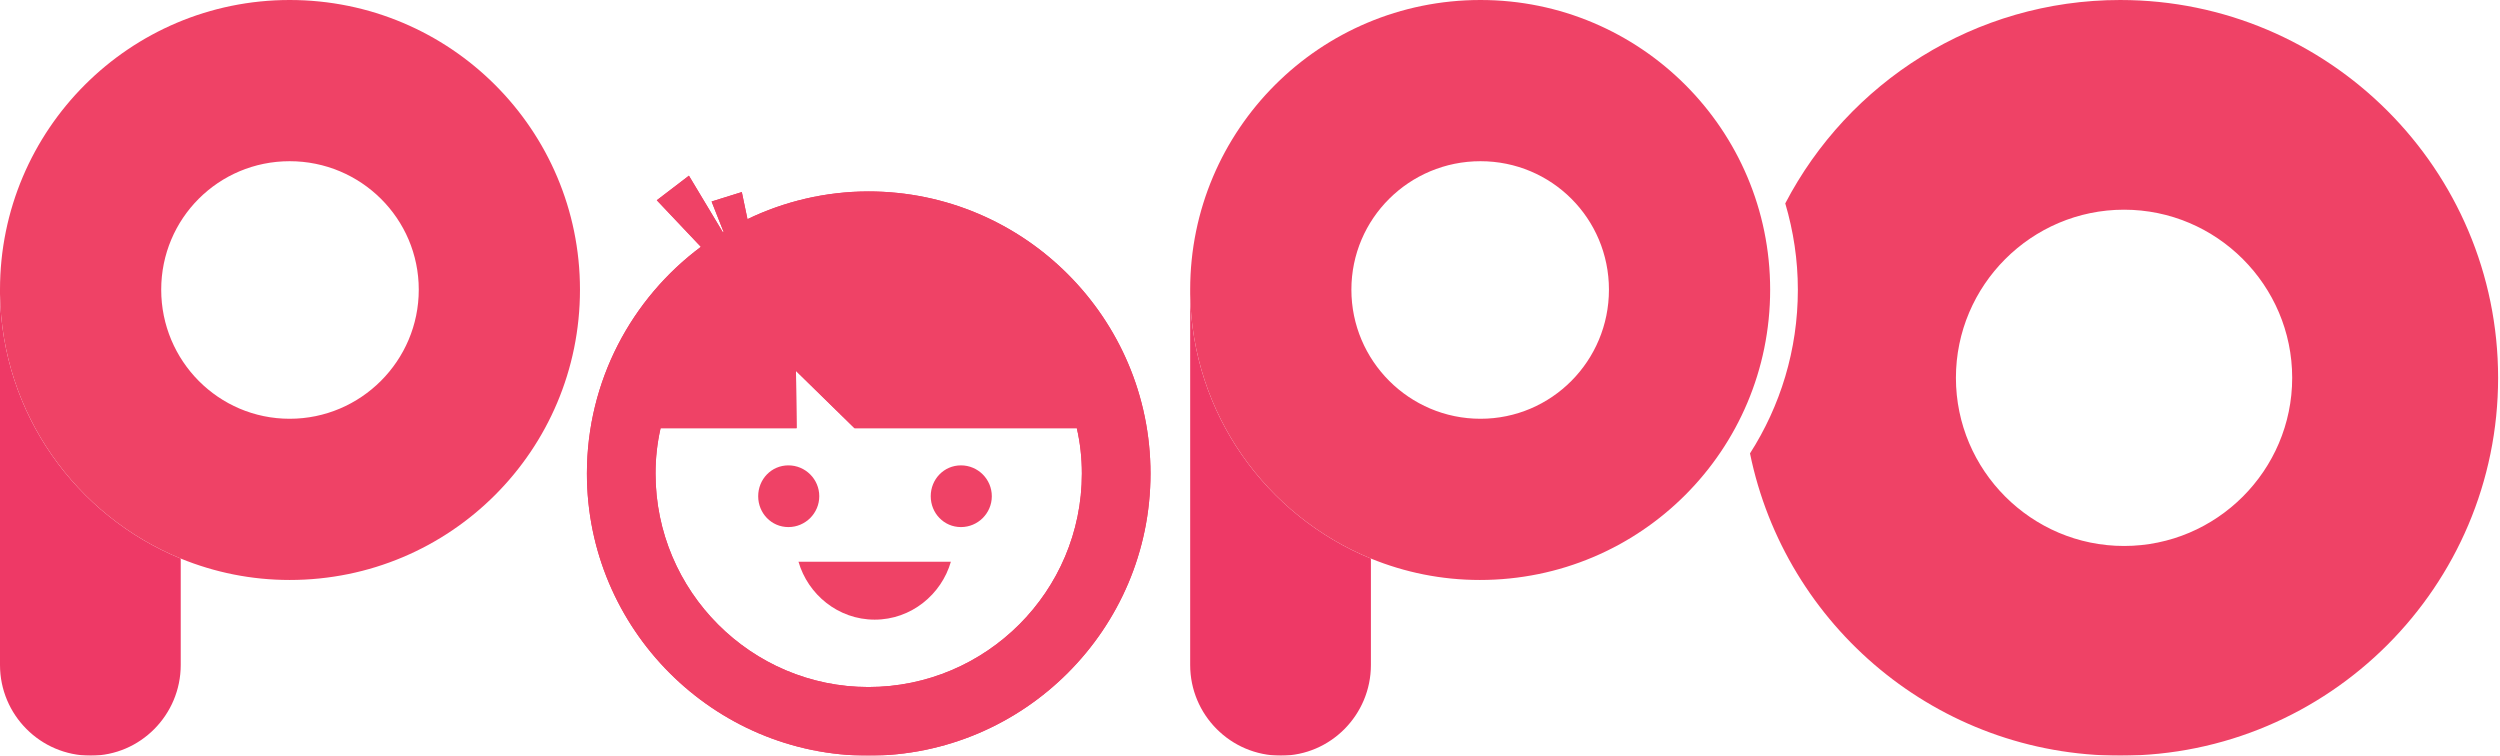 <svg version="1.2" xmlns="http://www.w3.org/2000/svg" viewBox="0 0 397 120" width="397" height="120">
	<title>popologo-s</title>
	<defs>
		<clipPath clipPathUnits="userSpaceOnUse" id="cp1">
			<path d="m0 0h396.7v120h-396.7z"/>
		</clipPath>
	</defs>
	<style>
		.s0 { fill: #ee3966 } 
		.s1 { fill: #ef4266 } 
	</style>
	<filter id="f0">
		<feFlood flood-color="#f1e8e8" flood-opacity="1" />
		<feBlend mode="normal" in2="SourceGraphic"/>
		<feComposite in2="SourceAlpha" operator="in" />
	</filter>
	<g id="Clip-Path" clip-path="url(#cp1)" filter="url(#f0)">
		<g>
			<path class="s0" d="m28.7 88.7v16.9c0 7.9-6.4 14.4-14.3 14.4-8 0-14.4-6.5-14.4-14.4v-58.5q0-0.2 0-0.4c0.3 19 12.1 35.2 28.7 42z"/>
			<path class="s1" d="m46 0c-25.4 0-46 20.6-46 46q0 0.4 0 0.7c0.3 19 12.1 35.2 28.7 42 5.4 2.2 11.2 3.4 17.3 3.4 25.5 0 46.1-20.6 46.1-46.1 0-25.4-20.6-46-46.1-46zm0 66.5c-11.3 0-20.4-9.2-20.4-20.5 0-11.3 9.1-20.4 20.4-20.4 11.3 0 20.5 9.1 20.5 20.4 0 11.3-9.2 20.5-20.5 20.5z"/>
			<path class="s0" d="m217.7 88.7v16.9c0 7.9-6.4 14.4-14.3 14.4-8 0-14.4-6.5-14.4-14.4v-58.5q0-0.2 0-0.4c0.3 19 12.1 35.2 28.7 42z"/>
			<path class="s1" d="m235.1 0c-25.5 0-46.1 20.6-46.1 46q0 0.4 0 0.7c0.3 19 12.1 35.2 28.7 42 5.4 2.2 11.2 3.4 17.3 3.4 25.5 0 46.1-20.6 46.1-46.1 0-25.4-20.6-46-46-46zm0 66.5c-11.3 0-20.5-9.2-20.5-20.5 0-11.3 9.2-20.4 20.5-20.4 11.3 0 20.4 9.1 20.4 20.4 0 11.3-9.1 20.5-20.4 20.5z"/>
			<path class="s1" d="m336.7 0c-23.1 0-43.2 13.1-53.2 32.3 1.3 4.4 2 9 2 13.7 0 9.6-2.8 18.5-7.6 26 5.6 27.4 29.8 48 58.8 48 33.1 0 60-26.9 60-60 0-33.1-26.9-60-60-60zm0.6 86.7c-14.7 0-26.7-12-26.7-26.7 0-14.7 12-26.7 26.7-26.7 14.7 0 26.7 12 26.7 26.7 0 14.7-12 26.7-26.7 26.7z"/>
			<path class="s1" d="m137.9 30.4c-6.8 0-13.4 1.6-19.2 4.4l-0.9-4.3-4.8 1.5 1.9 4.8c0 0 0 0.1-0.1 0.1l-5.4-9-5.1 3.9 7 7.4c-11 8.2-18.1 21.3-18.1 36 0 24.7 20.1 44.8 44.7 44.8 24.7 0 44.8-20.1 44.8-44.8 0-24.7-20.1-44.8-44.8-44.8zm0 78.7c-18.6 0-33.8-15.2-33.8-33.9q0-3.7 0.8-7.2h21.6l-0.1-9.1 9.3 9.1h35.3q0.8 3.5 0.8 7.2c0 18.7-15.2 33.9-33.9 33.9z"/>
			<path class="s1" d="m125.2 83.7c2.7 0 4.9-2.2 4.9-4.9 0-2.7-2.2-4.9-4.9-4.9-2.7 0-4.8 2.2-4.8 4.9 0 2.7 2.1 4.9 4.8 4.9z"/>
			<path class="s1" d="m152.6 83.7c2.7 0 4.9-2.2 4.9-4.9 0-2.7-2.2-4.9-4.9-4.9-2.7 0-4.8 2.2-4.8 4.9 0 2.7 2.1 4.9 4.8 4.9z"/>
			<path class="s1" d="m138.9 98.4c5.8 0 10.6-4 12.1-9.2h-24.2c1.5 5.2 6.3 9.2 12.1 9.2z"/>
			<path class="s1" d="m137.9 30.4c-6.8 0-13.4 1.6-19.2 4.4l-0.9-4.3-4.8 1.5 1.9 4.8c0 0 0 0.1-0.1 0.1l-5.4-9-5.1 3.9 7 7.4c-11 8.2-18.1 21.3-18.1 36 0 24.7 20.1 44.8 44.7 44.8 24.7 0 44.8-20.1 44.8-44.8 0-24.7-20.1-44.8-44.8-44.8zm0 78.7c-18.6 0-33.8-15.2-33.8-33.9q0-3.7 0.8-7.2h21.6l-0.1-9.1 9.3 9.1h35.3q0.8 3.5 0.8 7.2c0 18.7-15.2 33.9-33.9 33.9z"/>
		</g>
	</g>
</svg>